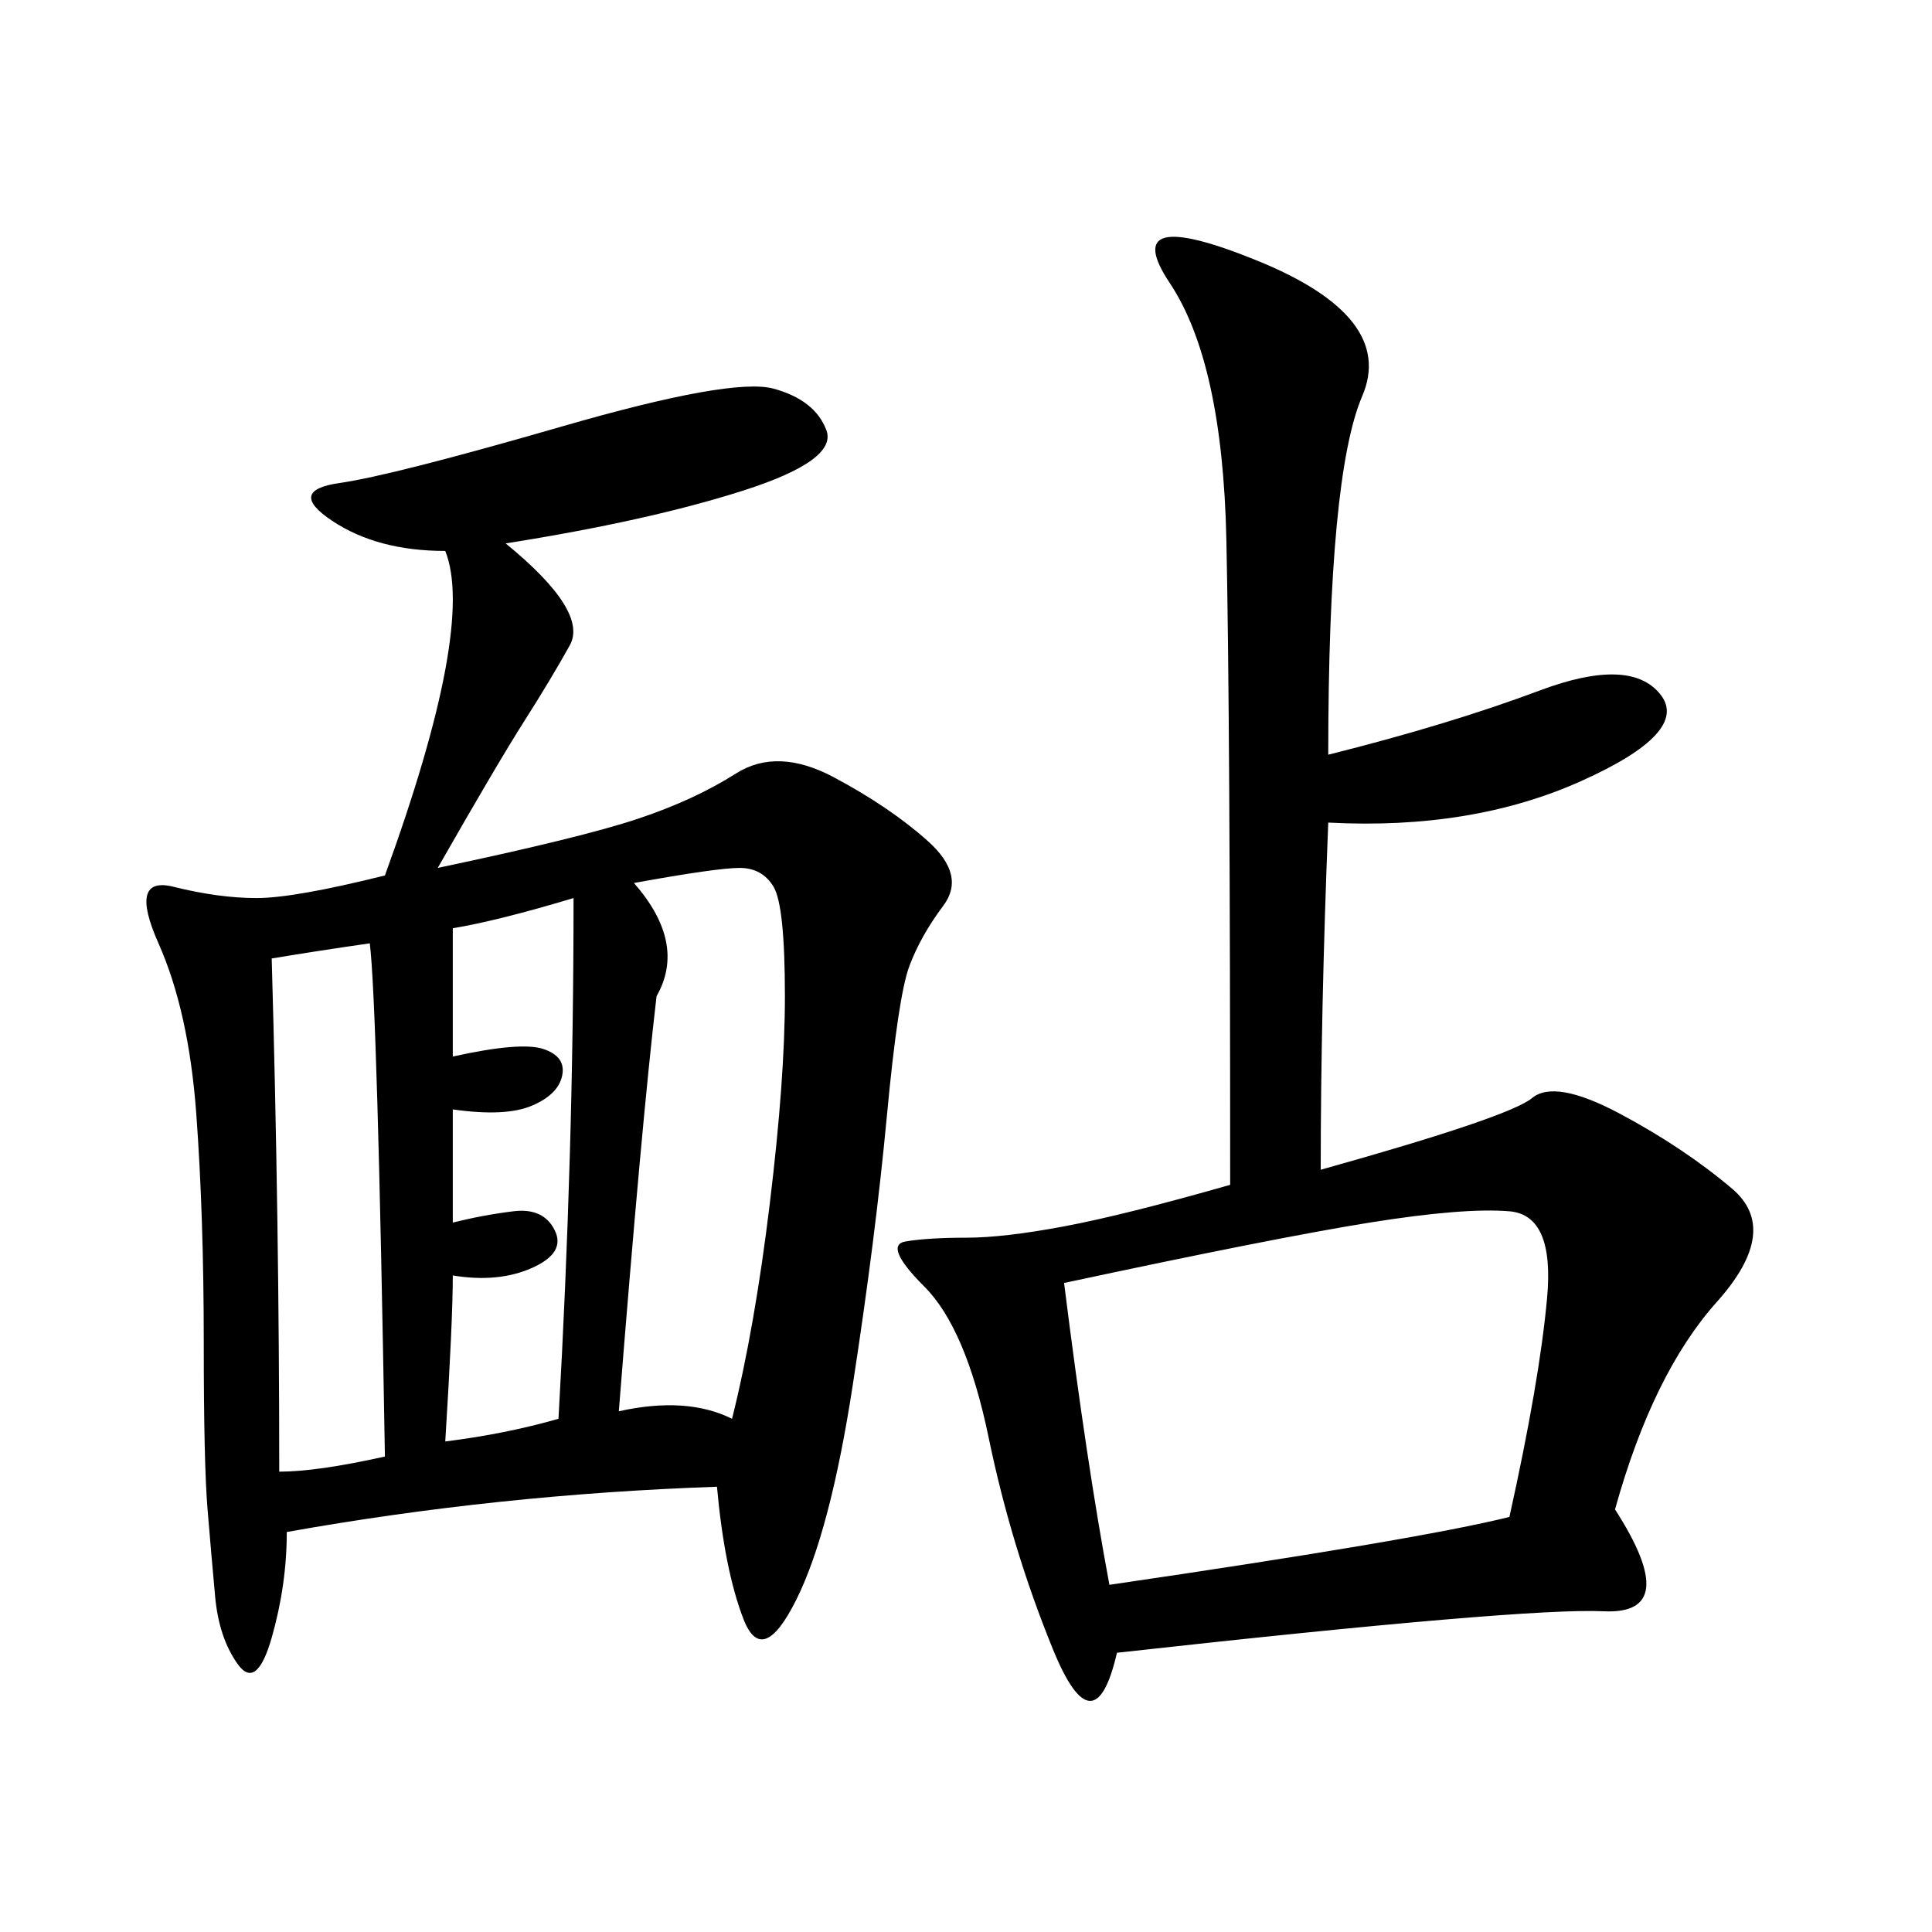 <svg xmlns="http://www.w3.org/2000/svg" xmlns:xlink="http://www.w3.org/1999/xlink" width="300" height="300"><path d="M78.52 84.38Q91.41 94.92 88.48 100.20Q85.55 105.47 81.45 111.91Q77.34 118.36 67.97 134.77L67.97 134.77Q90.23 130.08 99.02 127.15Q107.81 124.22 114.26 120.12Q120.70 116.02 129.49 120.70Q138.28 125.39 144.14 130.66Q150 135.94 146.48 140.63Q142.97 145.31 141.21 150Q139.45 154.69 137.70 173.44Q135.94 192.19 132.42 215.04Q128.91 237.89 123.63 248.44Q118.36 258.98 115.43 251.37Q112.50 243.75 111.33 230.86L111.33 230.86Q77.34 232.03 44.53 237.89L44.53 237.89Q44.53 246.09 42.19 254.30Q39.84 262.50 36.91 258.40Q33.98 254.30 33.40 247.85Q32.81 241.41 32.23 234.38Q31.64 227.34 31.64 208.59L31.64 208.59Q31.64 188.67 30.47 172.85Q29.30 157.03 24.61 146.48Q19.92 135.94 26.95 137.70Q33.98 139.45 39.84 139.45L39.84 139.45Q45.70 139.45 59.77 135.94L59.77 135.94Q73.83 97.27 69.14 85.55L69.14 85.55Q58.59 85.55 51.56 80.86Q44.53 76.17 52.73 75Q60.94 73.83 87.30 66.21Q113.67 58.59 120.12 60.35Q126.56 62.11 128.32 66.80Q130.08 71.48 115.43 76.17Q100.78 80.86 78.52 84.38L78.52 84.38ZM206.25 117.19Q225 112.50 239.06 107.23Q253.13 101.95 257.81 107.81Q262.50 113.67 245.51 121.29Q228.52 128.91 206.25 127.73L206.25 127.73Q205.08 157.03 205.08 181.64L205.08 181.64Q234.38 173.44 237.89 170.51Q241.41 167.58 251.37 172.85Q261.33 178.13 268.95 184.57Q276.56 191.02 266.60 202.15Q256.64 213.28 250.78 234.38L250.78 234.38Q261.33 250.78 249.02 250.20Q236.72 249.61 173.44 256.64L173.44 256.64Q169.92 271.88 163.48 256.05Q157.03 240.23 153.52 223.24Q150 206.25 143.55 199.80Q137.11 193.36 140.63 192.77Q144.14 192.19 150 192.19L150 192.19Q155.86 192.19 165.23 190.43Q174.61 188.67 191.02 183.98L191.02 183.98Q191.02 111.33 190.43 83.79Q189.84 56.25 181.64 43.95Q173.44 31.64 195.12 40.43Q216.80 49.22 211.52 61.52Q206.25 73.83 206.25 117.19L206.25 117.19ZM172.27 246.09Q220.31 239.06 234.38 235.55L234.38 235.55Q239.06 214.45 240.23 201.56Q241.41 188.67 234.38 188.09Q227.34 187.50 212.70 189.84Q198.05 192.19 165.23 199.22L165.23 199.22Q168.75 227.34 172.27 246.09L172.27 246.09ZM98.44 137.11Q106.64 146.48 101.95 154.69L101.95 154.69Q99.61 174.61 96.09 219.14L96.09 219.14Q106.64 216.80 113.67 220.31L113.67 220.31Q117.19 206.25 119.53 186.91Q121.88 167.58 121.88 154.69L121.88 154.69Q121.88 140.63 120.12 137.70Q118.36 134.77 114.84 134.77L114.84 134.77Q111.33 134.77 98.44 137.11L98.44 137.11ZM42.19 148.83Q43.36 189.84 43.36 228.52L43.36 228.52Q49.22 228.52 59.77 226.17L59.77 226.17Q58.59 155.86 57.42 146.48L57.42 146.48Q49.22 147.66 42.19 148.83L42.19 148.83ZM70.31 144.14L70.31 164.06Q80.86 161.72 84.38 162.89Q87.89 164.06 87.30 166.99Q86.72 169.92 82.62 171.68Q78.52 173.44 70.31 172.27L70.31 172.27L70.31 189.84Q75 188.67 79.69 188.09Q84.38 187.50 86.13 191.02Q87.89 194.53 82.62 196.88Q77.34 199.22 70.31 198.05L70.31 198.05Q70.31 205.08 69.14 223.83L69.14 223.83Q78.52 222.66 86.72 220.31L86.72 220.31Q89.06 179.30 89.06 139.45L89.06 139.45Q77.34 142.97 70.31 144.14L70.31 144.14Z"/></svg>